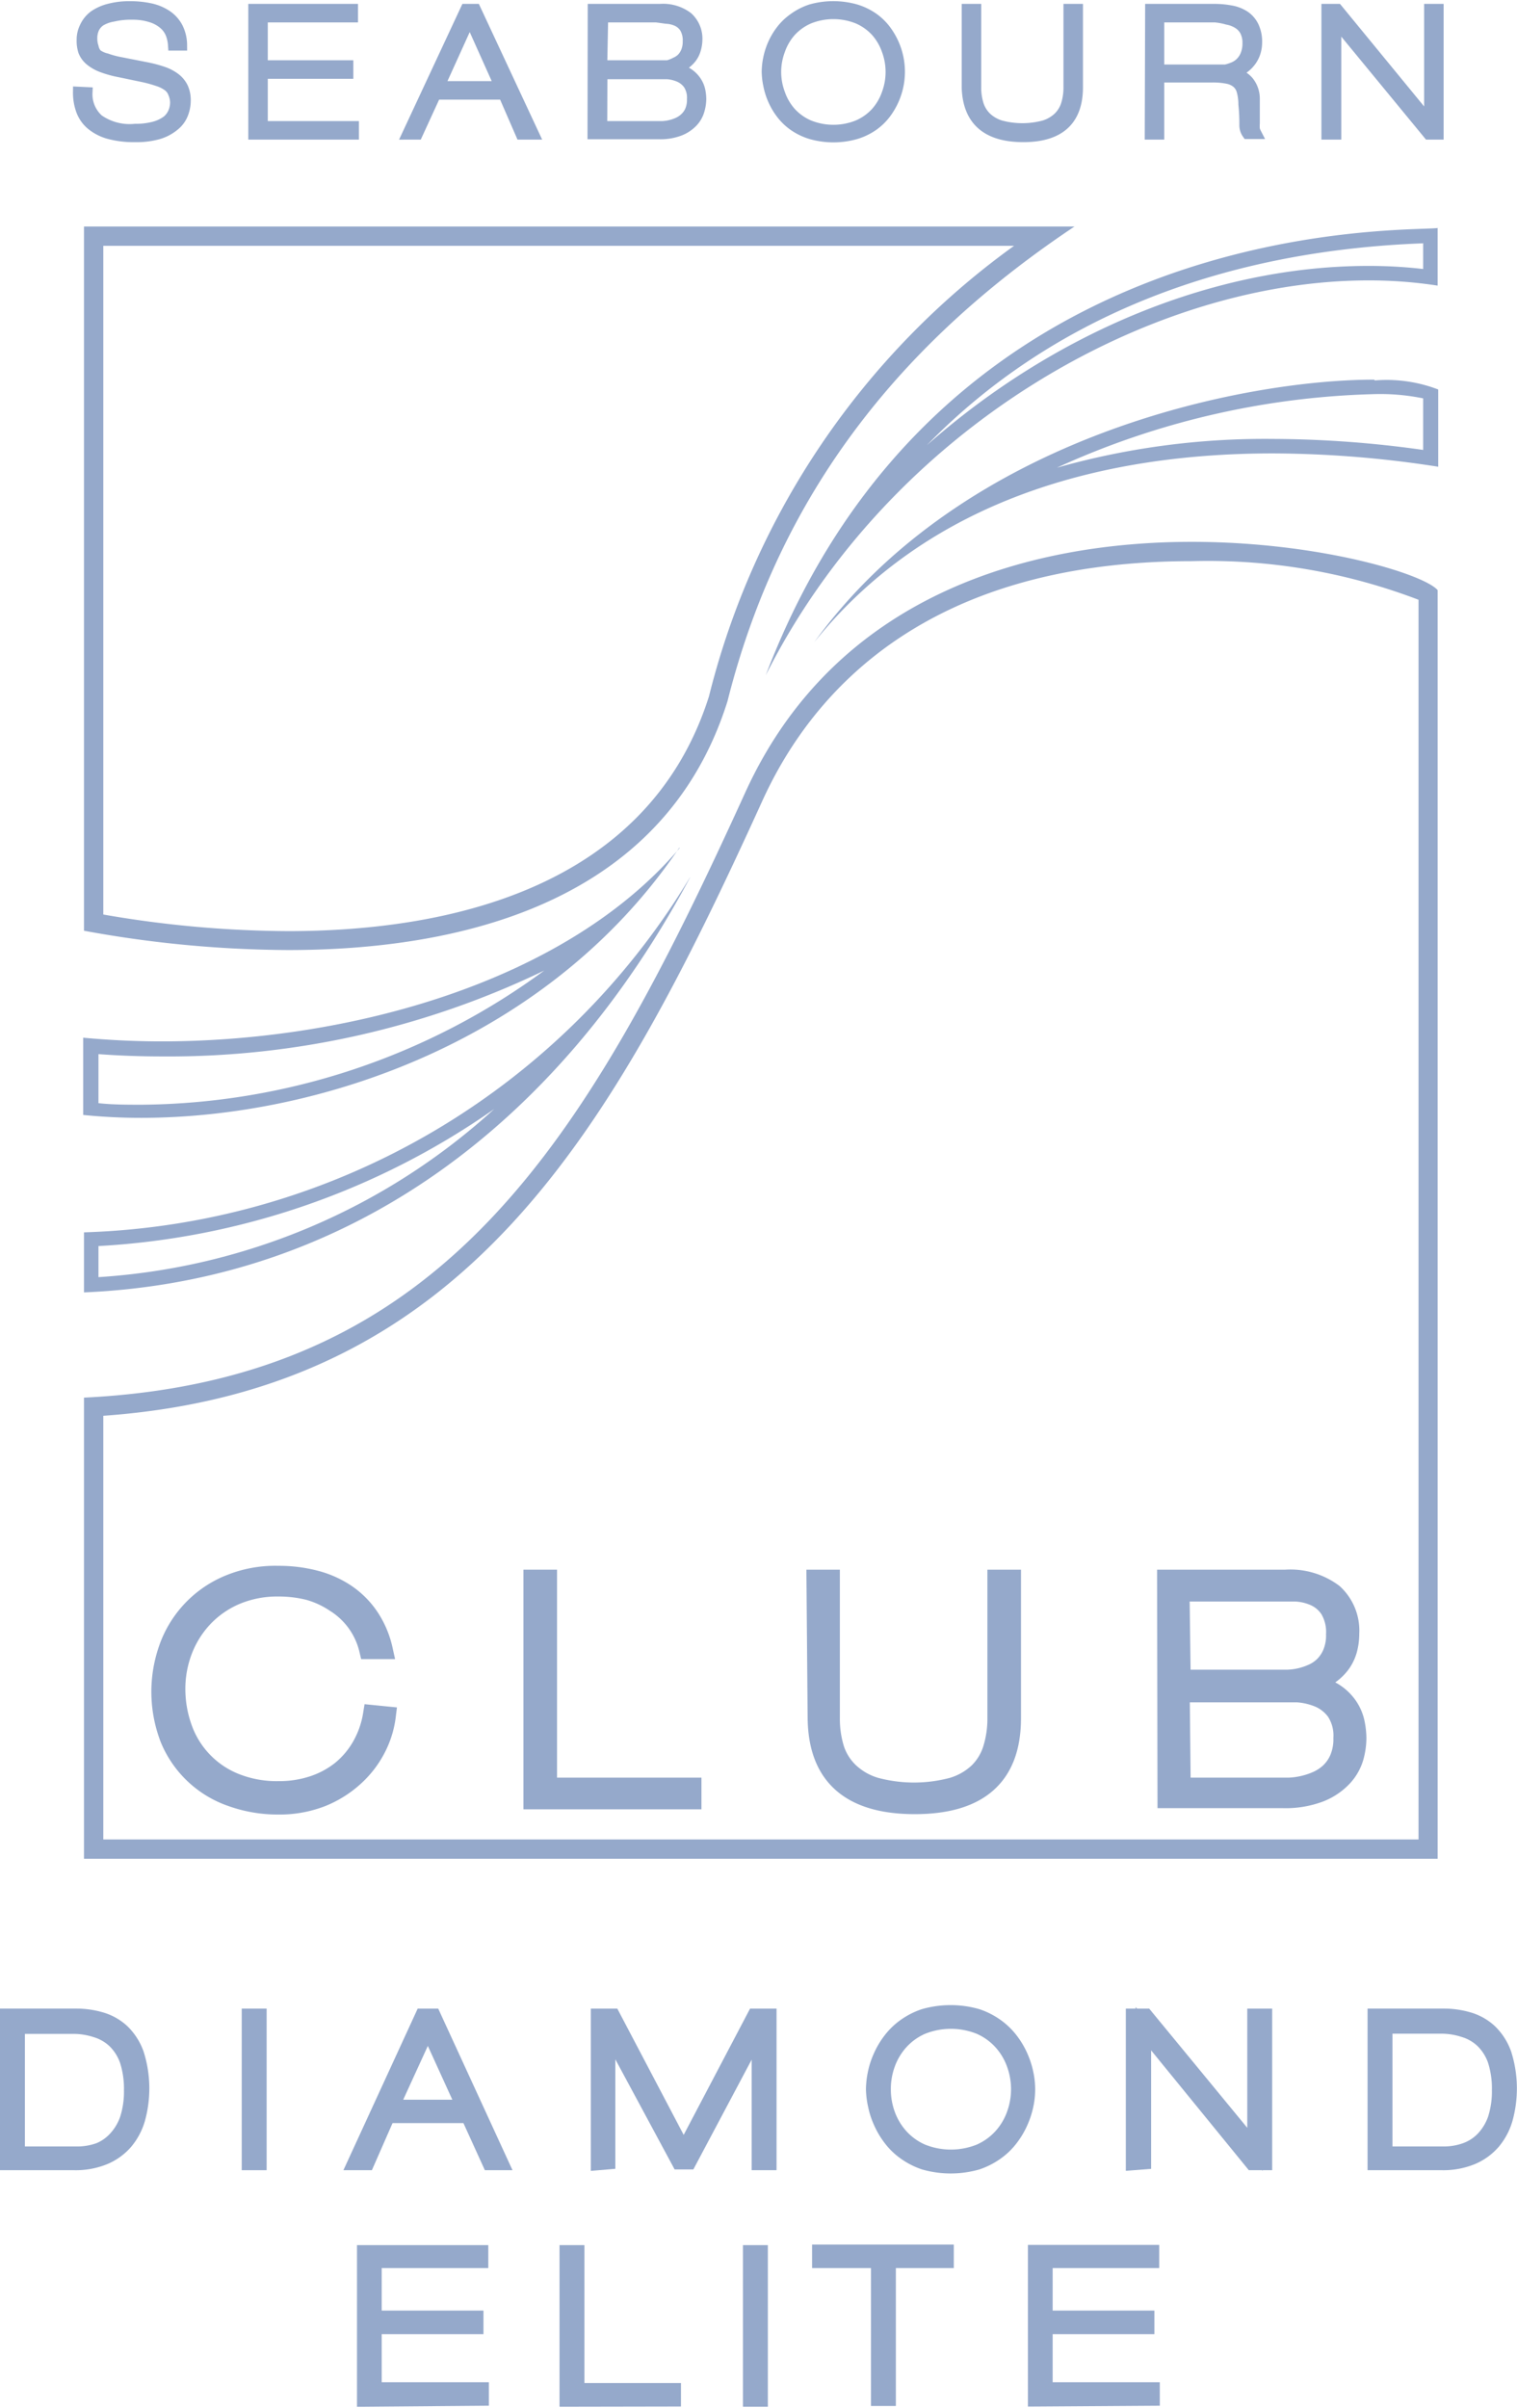<svg xmlns="http://www.w3.org/2000/svg" width="1.09in" height="1.73in" viewBox="0 0 78.57 124.58"><title>deLogo</title><rect x="4.35" y="11.67" width="70.11" height="84.54" fill="none"/><path d="M28.19,50.2A35.67,35.67,0,0,1,7.35,57.15c-.76,0-1.52,0-2.25-.08V54.53c1.07.08,2.18.12,3.31.12A44.75,44.75,0,0,0,28.19,50.2m7-6.33c-6,7.05-17.35,10-26.82,10-1.4,0-2.76-.07-4.06-.19v4a29.55,29.55,0,0,0,3,.15c9.26,0,21.13-4,27.88-14Z" fill="#95a9cb"/><path d="M25.6,57.37A33.58,33.58,0,0,1,5.1,66.08V64.47a39.45,39.45,0,0,0,20.5-7.1m10.14-12h0Zm0,0A38,38,0,0,1,4.35,63.76v3.11C18.21,66.28,29,58,35.74,45.38Z" fill="#95a9cb"/><path d="M73.71,12.51v1.36a24.67,24.67,0,0,0-2.83-.16C62.81,13.71,54.54,17.22,48,23c6.27-6.44,15-10.06,25.7-10.46m.75-.79c-2,.2-25.7-.69-34.79,23.16C46.05,22.2,59.47,14.46,70.88,14.46a23.38,23.38,0,0,1,3.58.27v-3Z" fill="#95a9cb"/><path d="M52.52,12.67A40.94,40.94,0,0,0,36.72,36c-3.17,10-13.6,12.16-21.79,12.16a56.92,56.92,0,0,1-9.58-.86V12.67H52.52m3.14-1h0Zm0,0H4.35V48.14a59.61,59.61,0,0,0,10.58,1c8.45,0,19.39-2.18,22.75-12.89,2.84-11.28,9.51-18.94,18-24.6Z" fill="#95a9cb"/><path d="M61.73,29a30.53,30.53,0,0,1,11.74,2V95.2H5.35V73.26C24.14,71.92,31.66,58.62,39.49,41.4,42.07,35.74,48,29,61.73,29m0-1c-8.31,0-18.44,2.66-23.14,13C30.34,59.11,23,71.41,4.35,72.32V96.2H74.46V30.5c-.75-.85-6.18-2.5-12.74-2.5Z" fill="#95a9cb"/><path d="M71.18,20.35a11,11,0,0,1,2.53.22v2.67a56.38,56.38,0,0,0-7.82-.57,39.5,39.5,0,0,0-11.15,1.49,42,42,0,0,1,16.43-3.81m0-.75c-6.62,0-21.18,2.81-29,13.6,6-7.48,15.07-9.78,23.75-9.78a56.32,56.32,0,0,1,8.57.69v-4a7.44,7.44,0,0,0-3.28-.47Z" fill="#95a9cb"/><path d="M20,88.81a4.93,4.93,0,0,1-.5,1.63,5.19,5.19,0,0,1-1.12,1.48A5.61,5.61,0,0,1,16.68,93a6,6,0,0,1-2.28.41A7.06,7.06,0,0,1,12,93a5.34,5.34,0,0,1-3.2-3,6.73,6.73,0,0,1-.1-4.62,5.57,5.57,0,0,1,3-3.31,6.26,6.26,0,0,1,2.72-.54,7.45,7.45,0,0,1,1.92.24,5.18,5.18,0,0,1,1.6.72,4.48,4.48,0,0,1,1.19,1.2,4.94,4.94,0,0,1,.71,1.67h-.74a3.93,3.93,0,0,0-1.74-2.42A4.73,4.73,0,0,0,16,82.31a6.36,6.36,0,0,0-1.57-.19,5.53,5.53,0,0,0-2.21.42,5,5,0,0,0-1.68,1.16,5.16,5.16,0,0,0-1.07,1.7,5.57,5.57,0,0,0-.37,2,6,6,0,0,0,.34,2,4.76,4.76,0,0,0,2.68,2.85,5.8,5.8,0,0,0,2.31.43,5.56,5.56,0,0,0,1.77-.27,4.69,4.69,0,0,0,1.45-.77,4.47,4.47,0,0,0,1.06-1.24,4.87,4.87,0,0,0,.59-1.66Z" fill="#95a9cb" stroke="#95a9cb"/><path d="M27.61,93.14V81.73h.74V92.5h7.48v.64Z" fill="#95a9cb" stroke="#95a9cb"/><path d="M42.27,81.73H43v7.16a5.3,5.3,0,0,0,.23,1.63A2.89,2.89,0,0,0,44,91.73a3.36,3.36,0,0,0,1.34.76,7.73,7.73,0,0,0,4,0,3.34,3.34,0,0,0,1.33-.76,2.9,2.9,0,0,0,.74-1.22,5.3,5.3,0,0,0,.23-1.63V81.73h.74v7.19q0,4.47-5,4.47t-5.05-4.47Z" fill="#95a9cb" stroke="#95a9cb"/><path d="M60.43,81.73h6.15a3.71,3.71,0,0,1,2.48.73,2.61,2.61,0,0,1,.84,2.08,3.17,3.17,0,0,1-.11.84,2.24,2.24,0,0,1-.37.75,2.53,2.53,0,0,1-.69.62,3.46,3.46,0,0,1-1.07.41v0a3.21,3.21,0,0,1,1.34.39,2.55,2.55,0,0,1,.8.73,2.39,2.39,0,0,1,.38.87,4.09,4.09,0,0,1,.09.82,3.78,3.78,0,0,1-.15,1,2.56,2.56,0,0,1-.58,1,3.28,3.28,0,0,1-1.17.79,5,5,0,0,1-1.92.32h-6Zm.74,5.18h5.5a3.42,3.42,0,0,0,1.26-.28,2,2,0,0,0,.62-.4,2,2,0,0,0,.45-.66,2.41,2.41,0,0,0,.18-1,2.31,2.31,0,0,0-.31-1.29,1.79,1.79,0,0,0-.76-.66,2.73,2.73,0,0,0-1-.24l-1,0h-5Zm0,5.59h5.58a4,4,0,0,0,1.4-.31,2.43,2.43,0,0,0,.7-.44,2.14,2.14,0,0,0,.51-.72,2.59,2.59,0,0,0,.2-1.08,2.29,2.29,0,0,0-.36-1.38,2.12,2.12,0,0,0-.89-.71,3.52,3.52,0,0,0-1.12-.26c-.39,0-.75,0-1.07,0h-5Z" fill="#95a9cb" stroke="#95a9cb"/><path d="M4.49,4.75a1.78,1.78,0,0,0,.59,1.4A2.83,2.83,0,0,0,7,6.65a3.7,3.7,0,0,0,1-.12,2,2,0,0,0,.67-.32A1.17,1.17,0,0,0,9,5.77a1.35,1.35,0,0,0,.11-.54A1.32,1.32,0,0,0,9,4.75a.83.83,0,0,0-.26-.36,1.77,1.77,0,0,0-.52-.27,6.91,6.91,0,0,0-.83-.23l-1.2-.25a5.51,5.51,0,0,1-.9-.25,2.13,2.13,0,0,1-.6-.34,1.15,1.15,0,0,1-.34-.46A1.71,1.71,0,0,1,4.27,2a1.44,1.44,0,0,1,.16-.67A1.49,1.49,0,0,1,4.89.77,2.38,2.38,0,0,1,5.65.43,4,4,0,0,1,6.7.3,4.92,4.92,0,0,1,7.8.41a2.41,2.41,0,0,1,.84.36,1.7,1.7,0,0,1,.54.61,2,2,0,0,1,.21.88H9a2,2,0,0,0-.12-.56,1.34,1.34,0,0,0-.35-.51A1.87,1.87,0,0,0,7.86.81a3.08,3.08,0,0,0-1-.15,4,4,0,0,0-1,.1A1.91,1.91,0,0,0,5.19,1a1,1,0,0,0-.35.41,1.28,1.28,0,0,0-.1.52,1.38,1.38,0,0,0,.07.45A.84.84,0,0,0,5,2.77,1.41,1.41,0,0,0,5.51,3a4.75,4.75,0,0,0,.76.2l1.32.26a6.51,6.51,0,0,1,.86.23,2.18,2.18,0,0,1,.62.33,1.31,1.31,0,0,1,.38.47,1.53,1.53,0,0,1,.13.66,1.87,1.87,0,0,1-.12.65A1.42,1.42,0,0,1,9,6.43a2.29,2.29,0,0,1-.79.42A4.09,4.09,0,0,1,7,7a4.85,4.85,0,0,1-1.35-.16,2.44,2.44,0,0,1-.9-.46,1.72,1.72,0,0,1-.51-.72,2.64,2.64,0,0,1-.16-.93Z" fill="#95a9cb" stroke="#95a9cb" stroke-width="0.6"/><path d="M13.16,6.87V.44h5.08V.8H13.57V3.36H18v.36H13.57V6.51h4.72v.36Z" fill="#95a9cb" stroke="#95a9cb" stroke-width="0.6"/><path d="M21.14,6.87l3-6.43h.47l3,6.43H27L26.1,4.8H22.55l-.95,2.07Zm3.19-6L22.71,4.44h3.22Z" fill="#95a9cb" stroke="#95a9cb" stroke-width="0.6"/><path d="M30.74.44h3.46a2.08,2.08,0,0,1,1.4.41A1.47,1.47,0,0,1,36.08,2,1.82,1.82,0,0,1,36,2.5a1.29,1.29,0,0,1-.21.42,1.43,1.43,0,0,1-.39.35,1.91,1.91,0,0,1-.6.23v0a1.78,1.78,0,0,1,.76.22,1.45,1.45,0,0,1,.45.41,1.35,1.35,0,0,1,.22.49,2.26,2.26,0,0,1,.05.46,2.13,2.13,0,0,1-.09.57,1.43,1.43,0,0,1-.32.57,1.84,1.84,0,0,1-.66.45,2.77,2.77,0,0,1-1.08.18h-3.4Zm.41,2.92h3.1l.34,0A2,2,0,0,0,35,3.2,1.16,1.16,0,0,0,35.31,3a1.12,1.12,0,0,0,.25-.37,1.37,1.37,0,0,0,.1-.55,1.3,1.3,0,0,0-.17-.72A1,1,0,0,0,35.07,1a1.56,1.56,0,0,0-.56-.13L34,.8h-2.8Zm0,3.15H34.3a2.25,2.25,0,0,0,.79-.18,1.37,1.37,0,0,0,.39-.25,1.2,1.2,0,0,0,.29-.4,1.46,1.46,0,0,0,.11-.61,1.3,1.3,0,0,0-.2-.78,1.19,1.19,0,0,0-.5-.4,1.93,1.93,0,0,0-.63-.15l-.6,0H31.16Z" fill="#95a9cb" stroke="#95a9cb" stroke-width="0.6"/><path d="M39.75,3.66A3.61,3.61,0,0,1,39.82,3a3.57,3.57,0,0,1,.23-.74,3.48,3.48,0,0,1,.42-.72,2.91,2.91,0,0,1,.64-.62A3.19,3.19,0,0,1,42,.46a4.24,4.24,0,0,1,2.32,0,3.2,3.2,0,0,1,.89.43,2.91,2.91,0,0,1,.64.62,3.62,3.62,0,0,1,.42.72,3.55,3.55,0,0,1,0,2.85,3.61,3.61,0,0,1-.42.72,2.9,2.9,0,0,1-.64.62,3.17,3.17,0,0,1-.89.43,4.2,4.2,0,0,1-2.31,0,3.15,3.15,0,0,1-.89-.43,2.89,2.89,0,0,1-.64-.62,3.47,3.47,0,0,1-.42-.72,3.56,3.56,0,0,1-.23-.74A3.61,3.61,0,0,1,39.75,3.66Zm.41,0a3.22,3.22,0,0,0,.2,1.12,2.9,2.9,0,0,0,.58,1,2.78,2.78,0,0,0,.94.67,3.41,3.41,0,0,0,2.57,0,2.79,2.79,0,0,0,.94-.67,2.92,2.92,0,0,0,.58-1,3.25,3.25,0,0,0,0-2.23,2.93,2.93,0,0,0-.58-1,2.8,2.8,0,0,0-.94-.67,3.41,3.41,0,0,0-2.57,0,2.79,2.79,0,0,0-.94.67,2.91,2.91,0,0,0-.58,1A3.22,3.22,0,0,0,40.16,3.66Z" fill="#95a9cb" stroke="#95a9cb" stroke-width="0.6"/><path d="M50.11.44h.41v4a3,3,0,0,0,.13.92,1.63,1.63,0,0,0,.42.68,1.89,1.89,0,0,0,.75.43,4.37,4.37,0,0,0,2.26,0,1.88,1.88,0,0,0,.75-.43,1.63,1.63,0,0,0,.42-.68,3,3,0,0,0,.13-.92v-4h.41v4Q55.8,7,53,7T50.11,4.49Z" fill="#95a9cb" stroke="#95a9cb" stroke-width="0.6"/><path d="M59.61.44H62.9a4.6,4.6,0,0,1,.86.08,1.85,1.85,0,0,1,.69.27,1.34,1.34,0,0,1,.45.52,1.83,1.83,0,0,1,.17.83,1.72,1.72,0,0,1-.08.51,1.53,1.53,0,0,1-.24.46,1.6,1.6,0,0,1-.41.38,1.86,1.86,0,0,1-.59.24v0a1.3,1.3,0,0,1,.89.44,1.4,1.4,0,0,1,.31.89q0,.45,0,.75c0,.2,0,.36,0,.5a2.24,2.24,0,0,0,0,.32,1,1,0,0,0,.08.21h-.41a.72.72,0,0,1-.13-.42c0-.23,0-.58-.05-1.08a2.7,2.7,0,0,0-.09-.69.87.87,0,0,0-.27-.44,1.11,1.11,0,0,0-.5-.23,3.89,3.89,0,0,0-.79-.07H60V6.87h-.41ZM60,3.58H63.1l.38,0a2.33,2.33,0,0,0,.41-.13,1.17,1.17,0,0,0,.38-.25,1.23,1.23,0,0,0,.27-.41,1.57,1.57,0,0,0,.11-.62,1.33,1.33,0,0,0-.14-.64,1.06,1.06,0,0,0-.38-.4,1.59,1.59,0,0,0-.55-.21A3.52,3.52,0,0,0,62.94.8H60Z" fill="#95a9cb" stroke="#95a9cb" stroke-width="0.6"/><path d="M68.74,6.87V.44h.52l4.8,5.85h0V.44h.41V6.87H74L69.17,1h0V6.87Z" fill="#95a9cb" stroke="#95a9cb" stroke-width="0.6"/><path d="M.4,104.36H3.94a4.54,4.54,0,0,1,1.28.18,2.73,2.73,0,0,1,1.09.61,3,3,0,0,1,.75,1.17,5.89,5.89,0,0,1,.06,3.35,3.24,3.24,0,0,1-.64,1.2,2.94,2.94,0,0,1-1.09.78,3.91,3.91,0,0,1-1.54.28H.4Zm.49,7.14H4a3.32,3.32,0,0,0,1.15-.2A2.39,2.39,0,0,0,6,110.7a2.88,2.88,0,0,0,.6-1,4.67,4.67,0,0,0,.22-1.51,4.79,4.79,0,0,0-.22-1.54,2.66,2.66,0,0,0-.62-1,2.41,2.41,0,0,0-1-.59,3.79,3.79,0,0,0-1.22-.19H.89Z" fill="#95a9cb" stroke="#95a9cb" stroke-width="0.8"/><path d="M12.92,111.93v-7.57h.49v7.57Z" fill="#95a9cb" stroke="#95a9cb" stroke-width="0.8"/><path d="M18.41,111.93l3.48-7.57h.55l3.48,7.57h-.55l-1.11-2.44H20.07L19,111.93Zm3.75-7-1.9,4.15h3.79Z" fill="#95a9cb" stroke="#95a9cb" stroke-width="0.8"/><path d="M31,111.93v-7.57h.73l3.68,7,3.68-7h.73v7.57h-.49V105h0l-3.66,6.89h-.49L31.47,105h0v6.89Z" fill="#95a9cb" stroke="#95a9cb" stroke-width="0.8"/><path d="M45.25,108.14a4.22,4.22,0,0,1,.09-.81,4.06,4.06,0,0,1,.28-.87,4.12,4.12,0,0,1,.5-.85,3.46,3.46,0,0,1,.75-.73,3.73,3.73,0,0,1,1-.51,5,5,0,0,1,2.73,0,3.74,3.74,0,0,1,1,.51,3.51,3.51,0,0,1,.75.73,4.13,4.13,0,0,1,.5.85,4.3,4.3,0,0,1,.28.88,3.91,3.91,0,0,1,0,1.61,4.29,4.29,0,0,1-.28.87,4.13,4.13,0,0,1-.5.85,3.39,3.39,0,0,1-.75.73,3.77,3.77,0,0,1-1,.51,5,5,0,0,1-2.72,0,3.76,3.76,0,0,1-1-.51,3.34,3.34,0,0,1-.75-.73,4.13,4.13,0,0,1-.5-.85,4.05,4.05,0,0,1-.28-.87A4.21,4.21,0,0,1,45.25,108.14Zm.49,0a3.77,3.77,0,0,0,.23,1.31,3.44,3.44,0,0,0,.68,1.13,3.26,3.26,0,0,0,1.1.79,4,4,0,0,0,3,0,3.27,3.27,0,0,0,1.1-.79,3.41,3.41,0,0,0,.68-1.13,3.8,3.8,0,0,0,0-2.63,3.4,3.4,0,0,0-.68-1.13,3.27,3.27,0,0,0-1.1-.79,4,4,0,0,0-3,0,3.26,3.26,0,0,0-1.1.79,3.44,3.44,0,0,0-.68,1.13A3.77,3.77,0,0,0,45.74,108.14Z" fill="#95a9cb" stroke="#95a9cb" stroke-width="0.8"/><path d="M58.71,111.93v-7.57h.62L65,111.25h0v-6.89h.49v7.57h-.62L59.22,105h0v6.89Z" fill="#95a9cb" stroke="#95a9cb" stroke-width="0.8"/><path d="M71.23,104.36h3.54a4.54,4.54,0,0,1,1.28.18,2.73,2.73,0,0,1,1.09.61,3,3,0,0,1,.75,1.17,5.89,5.89,0,0,1,.06,3.35,3.24,3.24,0,0,1-.64,1.2,2.94,2.94,0,0,1-1.09.78,3.91,3.91,0,0,1-1.54.28H71.23Zm.49,7.14h3.06a3.32,3.32,0,0,0,1.15-.2,2.39,2.39,0,0,0,.92-.61,2.88,2.88,0,0,0,.6-1,4.67,4.67,0,0,0,.22-1.51,4.79,4.79,0,0,0-.22-1.54,2.66,2.66,0,0,0-.62-1,2.41,2.41,0,0,0-1-.59,3.79,3.79,0,0,0-1.22-.19H71.72Z" fill="#95a9cb" stroke="#95a9cb" stroke-width="0.8"/><path d="M38.88,124.18v-7.57h.49v7.57Z" fill="#95a9cb" stroke="#95a9cb" stroke-width="0.8"/><path d="M29.38,124.18v-7.57h.49v7.14h5v.42Z" fill="#95a9cb" stroke="#95a9cb" stroke-width="0.8"/><path d="M18.89,124.18v-7.57h6V117H19.37v3h5.27v.42H19.37v3.29h5.55v.42Z" fill="#95a9cb" stroke="#95a9cb" stroke-width="0.8"/><path d="M53.64,124.17v-7.57h6V117H54.12v3h5.27v.42H54.12v3.29h5.55v.42Z" fill="#95a9cb" stroke="#95a9cb" stroke-width="0.8"/><path d="M42.46,117v-.42H49V117H46v7.14h-.49V117Z" fill="#95a9cb" stroke="#95a9cb" stroke-width="0.8"/></svg>